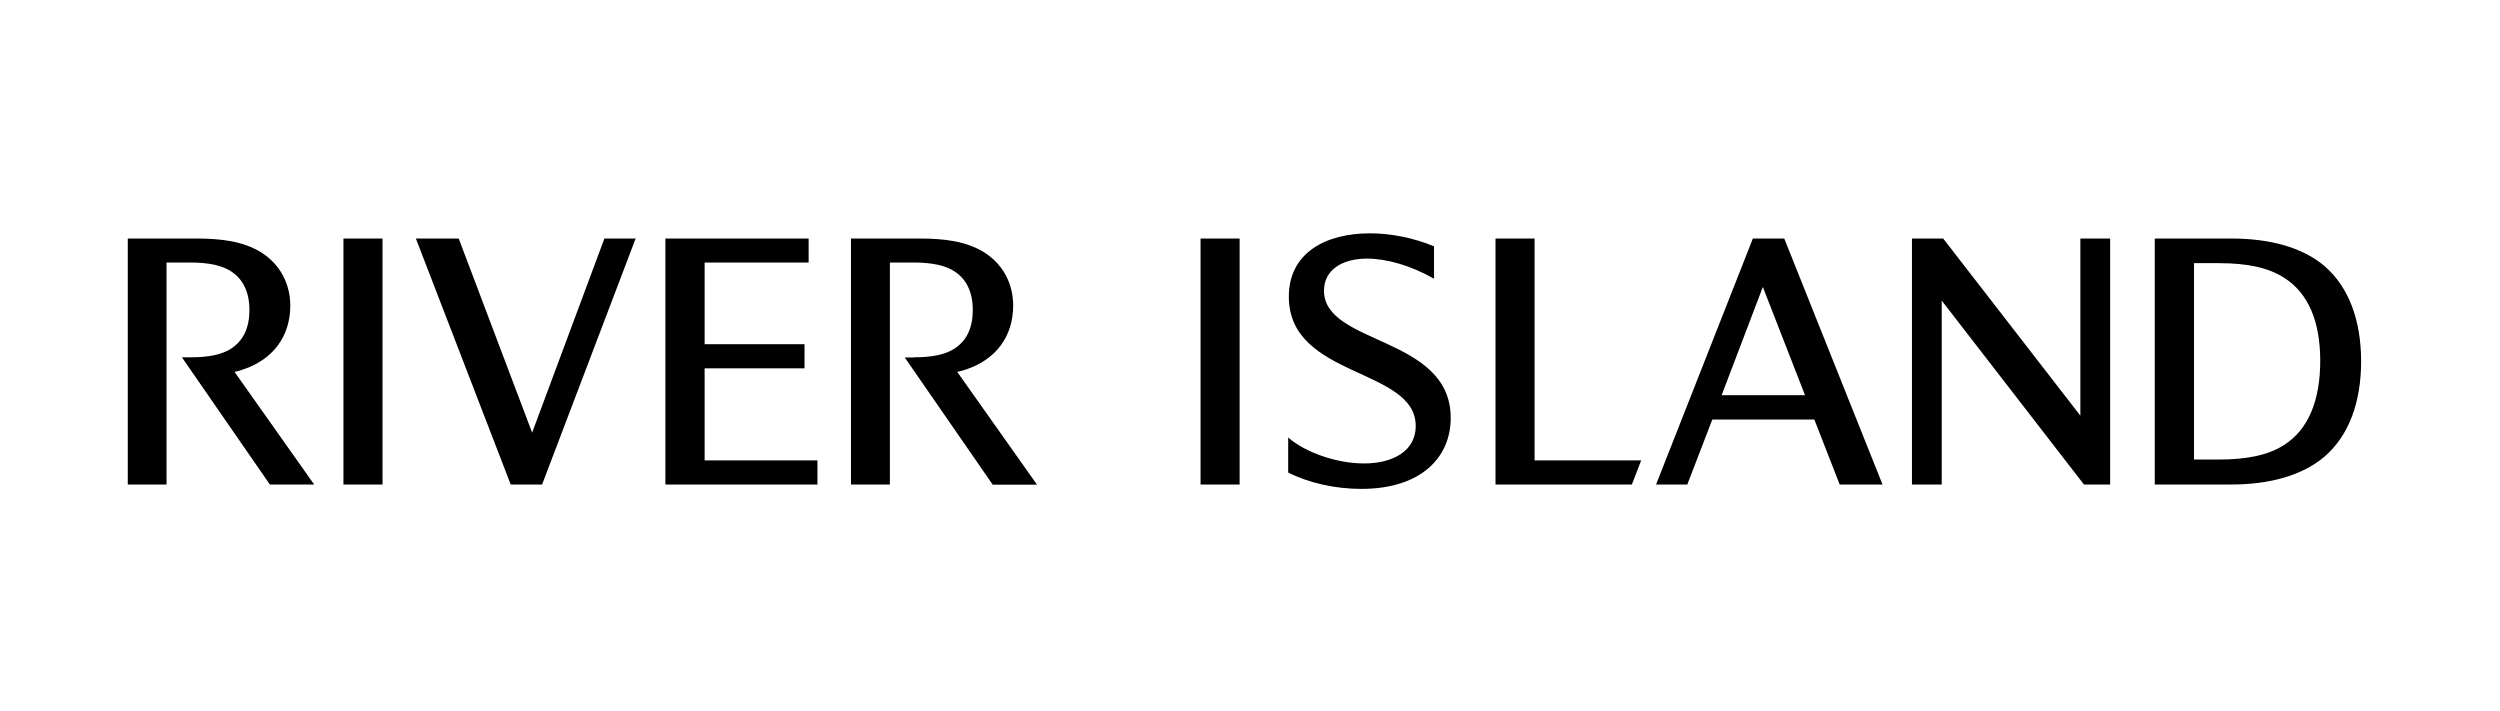 <svg width="225" height="64" viewBox="0 0 225 64" fill="none" xmlns="http://www.w3.org/2000/svg">
<path d="M82.252 32.157C83.827 32.157 84.99 31.939 85.843 31.413C87.035 30.67 87.55 29.459 87.55 27.898C87.55 26.221 86.932 25.128 85.975 24.471C85.122 23.888 83.93 23.625 82.15 23.625H80.089V43.606H76.587V21.467H82.723C85.048 21.467 86.962 21.715 88.595 22.721C91.126 24.34 91.185 26.892 91.185 27.49C91.185 30.261 89.654 32.347 86.947 33.251C86.697 33.339 86.432 33.411 86.152 33.47L93.333 43.621H89.345L81.428 32.172H82.252V32.157ZM17.151 32.157C18.725 32.157 19.888 31.939 20.741 31.413C21.933 30.67 22.448 29.459 22.448 27.898C22.448 26.221 21.83 25.128 20.874 24.471C20.02 23.888 18.828 23.625 17.048 23.625H14.988V43.606H11.5V21.467H17.636C19.962 21.467 21.875 21.715 23.523 22.721C26.054 24.34 26.127 26.892 26.127 27.49C26.127 30.261 24.582 32.347 21.889 33.251C21.654 33.339 21.374 33.411 21.109 33.47L28.276 43.606H24.288L16.371 32.157H17.151ZM30.91 21.467H34.427V43.606H30.91V21.467ZM57.207 21.467L48.789 43.606H45.964L37.429 21.467H41.284L47.892 38.939L54.396 21.467H57.207ZM63.402 41.433H73.57V43.606H59.885V21.467H72.776V23.625H63.416V30.976H72.408V33.149H63.416V41.433H63.402ZM108.049 21.467H111.566V43.606H108.049V21.467ZM123.294 21C125.207 21 127.223 21.408 129.063 22.167V25.084C126.988 23.902 124.81 23.275 123.029 23.275C120.793 23.275 119.159 24.296 119.159 26.163C119.159 31.078 130.564 30.218 130.564 37.612C130.564 41.156 127.915 44 122.514 44C120.16 44 117.82 43.475 115.936 42.527V39.377C117.482 40.718 120.292 41.71 122.764 41.71C125.369 41.71 127.415 40.587 127.415 38.341C127.415 33.076 115.995 34.053 115.995 26.703C115.995 22.721 119.35 21 123.294 21ZM138.113 21.467V41.433H147.707L146.869 43.606H134.596V21.467H138.113ZM169.428 43.606H165.572L163.291 37.758H154.109L151.857 43.606H149.046L157.758 21.467H160.583L169.428 43.606ZM154.947 35.57H162.452L158.656 25.828L154.947 35.57ZM189.912 21.467V43.606H187.557L174.755 27.053V43.606H172.076V21.467H174.887L187.233 37.408V21.467H189.912ZM209.189 41.112C207.202 42.789 204.289 43.606 200.801 43.606H193.929V21.467H200.801C204.289 21.467 207.202 22.254 209.189 23.931C211.426 25.857 212.5 28.876 212.5 32.522C212.5 36.168 211.426 39.187 209.189 41.112ZM205.569 24.996C204.186 24.121 202.39 23.684 199.668 23.684H197.461V41.36H199.668C202.155 41.36 204.127 40.981 205.569 40.048C207.776 38.647 208.821 35.993 208.821 32.478C208.821 28.978 207.776 26.396 205.569 24.996Z" fill="black"/>
</svg>
